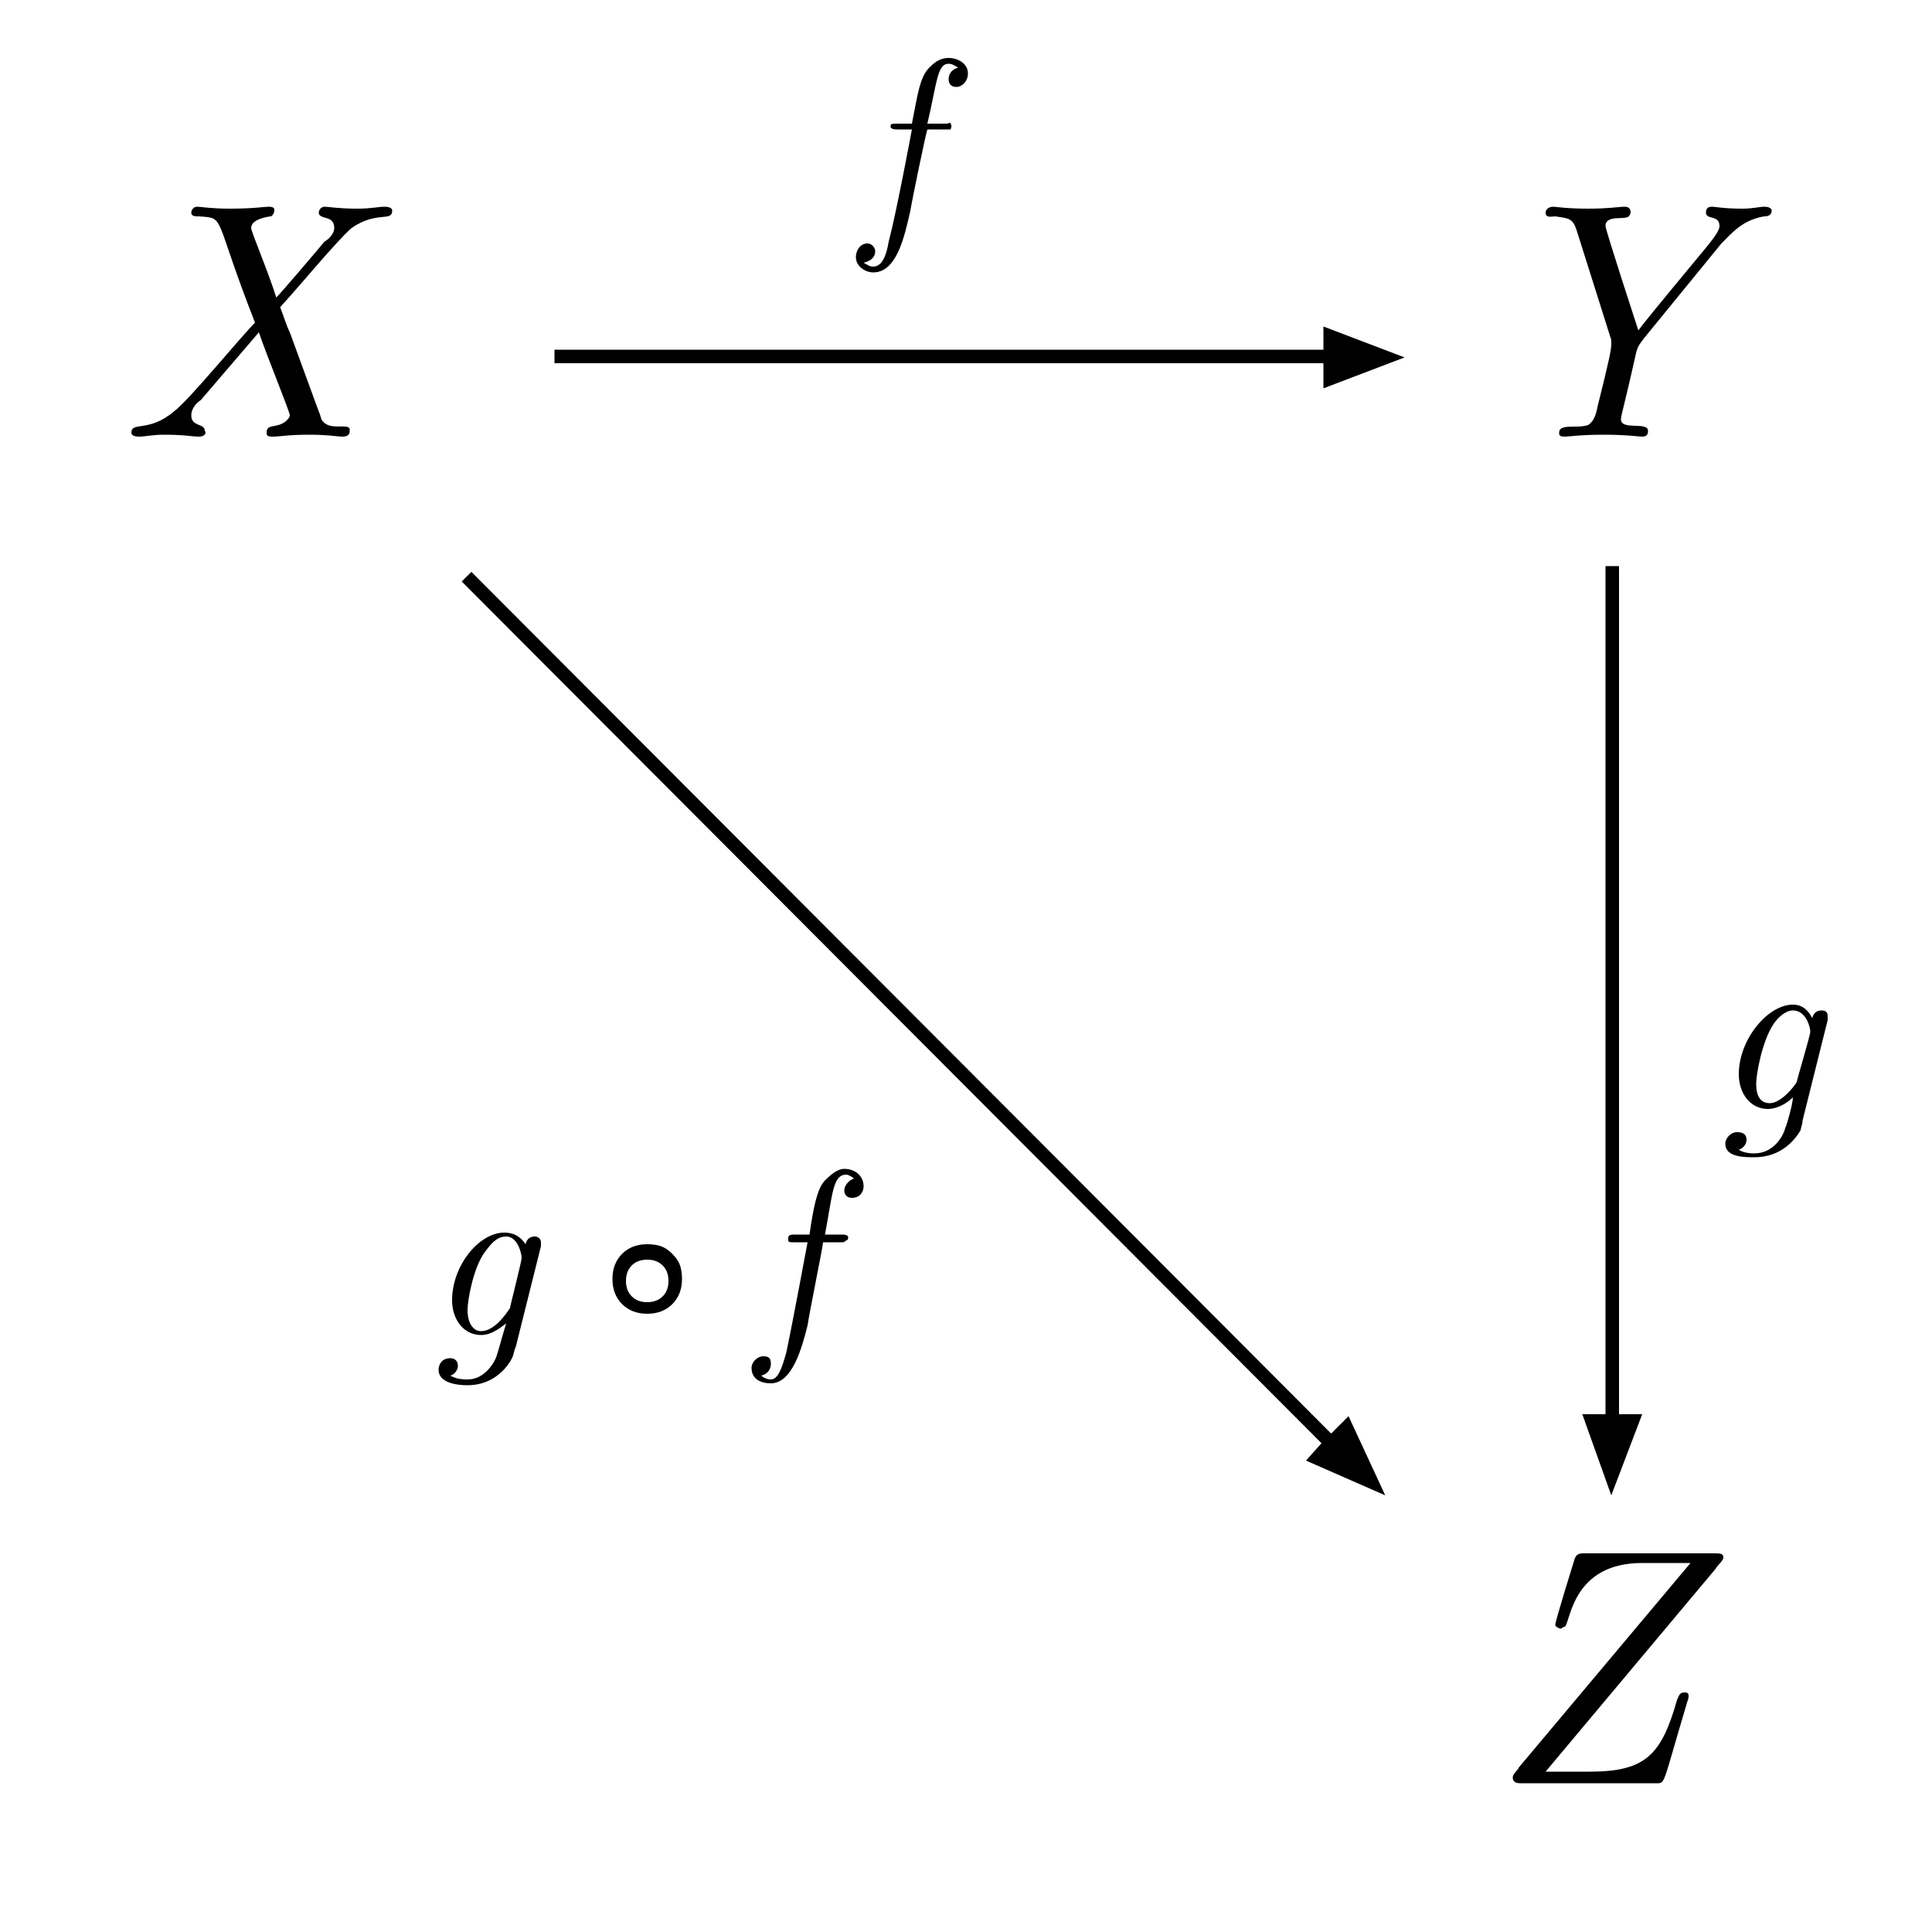 <?xml version="1.0" encoding="UTF-8" standalone="no"?>
<svg
   xmlns:dc="http://purl.org/dc/elements/1.1/"
   xmlns:cc="http://creativecommons.org/ns#"
   xmlns:rdf="http://www.w3.org/1999/02/22-rdf-syntax-ns#"
   xmlns:svg="http://www.w3.org/2000/svg"
   xmlns="http://www.w3.org/2000/svg"
   xmlns:sodipodi="http://sodipodi.sourceforge.net/DTD/sodipodi-0.dtd"
   xmlns:inkscape="http://www.inkscape.org/namespaces/inkscape"
   width="100"
   height="100"
   viewBox="0 0 1 1"
   preserveAspectRatio="none"
   id="svg2"
   sodipodi:version="0.32"
   inkscape:version="0.92.4 (5da689c313, 2019-01-14)"
   sodipodi:docname="SVG drawing.svg"
   version="1.0">
  <defs
     id="defs41" />
  <sodipodi:namedview
     inkscape:window-height="1567"
     inkscape:window-width="2560"
     inkscape:pageshadow="2"
     inkscape:pageopacity="0.0"
     guidetolerance="10.0"
     gridtolerance="10.0"
     objecttolerance="10.0"
     borderopacity="1.0"
     bordercolor="#666666"
     pagecolor="#ffffff"
     id="base"
     inkscape:zoom="13"
     inkscape:cx="50"
     inkscape:cy="50"
     inkscape:window-x="0"
     inkscape:window-y="0"
     inkscape:current-layer="text3724"
     width="100px"
     height="100px"
     showgrid="false"
     inkscape:window-maximized="1" />
  <title
     id="title4">SVG drawing</title>
  <desc
     id="desc6">This was produced by version 4.1 of GNU libplot, a free library for exporting 2-D vector graphics.</desc>
  <path
     style="font-size:0.174px;font-style:normal;font-variant:normal;font-weight:normal;font-stretch:normal;letter-spacing:normal;word-spacing:normal;text-anchor:start;fill:black;fill-opacity:1;stroke:none;stroke-linecap:butt;stroke-linejoin:miter;stroke-miterlimit:10.433;stroke-dashoffset:0;stroke-opacity:1;font-family:CMU Classical Serif"
     d="M 0.068,0.224 C 0.068,0.225 0.069,0.226 0.072,0.226 C 0.075,0.226 0.079,0.225 0.085,0.225 C 0.096,0.225 0.099,0.226 0.103,0.226 C 0.106,0.226 0.107,0.224 0.106,0.223 C 0.106,0.219 0.099,0.221 0.099,0.215 C 0.099,0.212 0.101,0.209 0.104,0.207 L 0.134,0.172 C 0.138,0.184 0.15,0.213 0.15,0.215 C 0.15,0.216 0.149,0.217 0.148,0.218 C 0.143,0.222 0.138,0.219 0.138,0.224 C 0.138,0.225 0.138,0.226 0.141,0.226 C 0.145,0.226 0.149,0.225 0.16,0.225 C 0.17,0.225 0.175,0.226 0.177,0.226 C 0.18,0.226 0.181,0.225 0.181,0.223 C 0.181,0.223 0.181,0.223 0.181,0.222 C 0.18,0.219 0.171,0.223 0.167,0.218 C 0.166,0.217 0.166,0.215 0.165,0.213 L 0.15,0.172 C 0.148,0.168 0.147,0.164 0.145,0.159 C 0.156,0.147 0.174,0.125 0.182,0.118 C 0.195,0.109 0.203,0.115 0.203,0.109 C 0.203,0.108 0.202,0.107 0.199,0.107 C 0.196,0.107 0.192,0.108 0.185,0.108 C 0.175,0.108 0.17,0.107 0.168,0.107 C 0.166,0.107 0.165,0.109 0.165,0.11 C 0.165,0.114 0.173,0.111 0.173,0.118 C 0.173,0.121 0.17,0.124 0.168,0.125 C 0.163,0.131 0.146,0.151 0.143,0.154 C 0.139,0.141 0.13,0.12 0.13,0.118 C 0.13,0.113 0.14,0.112 0.14,0.112 C 0.141,0.112 0.142,0.11 0.142,0.109 C 0.142,0.108 0.142,0.107 0.139,0.107 C 0.137,0.107 0.131,0.108 0.119,0.108 C 0.109,0.108 0.104,0.107 0.102,0.107 C 0.1,0.107 0.099,0.109 0.099,0.11 C 0.099,0.112 0.101,0.112 0.103,0.112 C 0.117,0.113 0.11,0.111 0.132,0.167 C 0.124,0.175 0.098,0.207 0.09,0.213 C 0.077,0.224 0.068,0.218 0.068,0.224"
     id="text12" />
  <path
     style="font-size:0.122px;font-style:normal;font-variant:normal;font-weight:normal;font-stretch:normal;letter-spacing:normal;word-spacing:normal;text-anchor:start;fill:black;fill-opacity:1;stroke:none;stroke-linecap:butt;stroke-linejoin:miter;stroke-miterlimit:10.433;stroke-dashoffset:0;stroke-opacity:1;font-family:CMU Classical Serif"
     d="M 0.443,0.133 C 0.443,0.138 0.448,0.141 0.452,0.141 C 0.464,0.141 0.468,0.123 0.471,0.11 C 0.472,0.104 0.479,0.07 0.48,0.067 L 0.486,0.067 C 0.487,0.067 0.488,0.067 0.489,0.067 C 0.491,0.067 0.491,0.067 0.492,0.067 C 0.492,0.067 0.493,0.065 0.492,0.064 C 0.492,0.063 0.491,0.064 0.49,0.064 L 0.48,0.064 C 0.485,0.043 0.485,0.033 0.491,0.033 C 0.493,0.033 0.494,0.034 0.496,0.035 C 0.492,0.036 0.491,0.039 0.491,0.041 C 0.491,0.043 0.492,0.045 0.495,0.045 C 0.498,0.045 0.501,0.042 0.501,0.038 C 0.501,0.033 0.496,0.03 0.491,0.03 C 0.486,0.03 0.483,0.033 0.481,0.035 C 0.476,0.04 0.475,0.049 0.472,0.064 L 0.465,0.064 C 0.462,0.064 0.461,0.064 0.461,0.065 C 0.461,0.066 0.461,0.066 0.461,0.066 C 0.462,0.067 0.463,0.067 0.465,0.067 L 0.466,0.067 C 0.468,0.067 0.47,0.067 0.472,0.067 C 0.472,0.067 0.464,0.11 0.46,0.125 C 0.459,0.131 0.457,0.138 0.452,0.138 C 0.45,0.138 0.449,0.137 0.447,0.136 C 0.451,0.135 0.453,0.133 0.453,0.13 C 0.453,0.128 0.451,0.126 0.449,0.126 C 0.445,0.126 0.443,0.13 0.443,0.133"
     id="text16" />
  <path
     style="font-size:0.174px;font-style:normal;font-variant:normal;font-weight:normal;font-stretch:normal;letter-spacing:normal;word-spacing:normal;text-anchor:start;fill:black;fill-opacity:1;stroke:none;stroke-linecap:butt;stroke-linejoin:miter;stroke-miterlimit:10.433;stroke-dashoffset:0;stroke-opacity:1;font-family:CMU Classical Serif"
     d="M 0.8,0.11 C 0.8,0.113 0.803,0.112 0.805,0.112 C 0.812,0.113 0.814,0.113 0.816,0.119 L 0.834,0.176 C 0.834,0.177 0.834,0.177 0.834,0.178 C 0.834,0.181 0.833,0.186 0.827,0.21 C 0.826,0.215 0.825,0.218 0.822,0.22 C 0.816,0.222 0.807,0.219 0.807,0.224 C 0.807,0.225 0.807,0.226 0.81,0.226 C 0.812,0.226 0.818,0.225 0.83,0.225 C 0.842,0.225 0.848,0.226 0.85,0.226 C 0.853,0.226 0.853,0.224 0.853,0.223 C 0.853,0.218 0.839,0.223 0.839,0.217 C 0.839,0.215 0.841,0.209 0.847,0.182 C 0.848,0.179 0.848,0.179 0.851,0.175 L 0.891,0.126 C 0.897,0.12 0.902,0.114 0.913,0.112 C 0.914,0.112 0.917,0.112 0.917,0.109 C 0.917,0.108 0.916,0.107 0.913,0.107 C 0.911,0.107 0.907,0.108 0.902,0.108 C 0.892,0.108 0.888,0.107 0.886,0.107 L 0.886,0.107 C 0.884,0.107 0.883,0.108 0.883,0.11 C 0.883,0.114 0.89,0.111 0.89,0.117 C 0.89,0.119 0.888,0.122 0.884,0.127 C 0.855,0.162 0.851,0.167 0.848,0.171 C 0.848,0.171 0.831,0.119 0.831,0.117 C 0.831,0.111 0.841,0.114 0.843,0.112 C 0.844,0.111 0.844,0.11 0.844,0.11 C 0.844,0.108 0.843,0.107 0.841,0.107 C 0.838,0.107 0.833,0.108 0.822,0.108 C 0.811,0.108 0.805,0.107 0.804,0.107 C 0.801,0.107 0.8,0.109 0.8,0.11"
     id="text20" />
  <path
     style="font-size:0.174px;font-style:normal;font-variant:normal;font-weight:normal;font-stretch:normal;letter-spacing:normal;word-spacing:normal;text-anchor:start;fill:black;fill-opacity:1;stroke:none;stroke-linecap:butt;stroke-linejoin:miter;stroke-miterlimit:10.433;stroke-dashoffset:0;stroke-opacity:1;font-family:CMU Classical Serif"
     d="M 0.783,0.92 C 0.783,0.923 0.786,0.923 0.787,0.923 L 0.858,0.923 C 0.862,0.923 0.861,0.922 0.873,0.882 C 0.873,0.881 0.874,0.88 0.874,0.878 C 0.874,0.877 0.874,0.876 0.872,0.876 C 0.869,0.876 0.869,0.878 0.868,0.88 C 0.86,0.908 0.852,0.917 0.823,0.917 L 0.8,0.917 L 0.888,0.812 C 0.889,0.81 0.892,0.808 0.892,0.806 C 0.892,0.804 0.89,0.804 0.887,0.804 L 0.82,0.804 C 0.818,0.804 0.816,0.804 0.815,0.807 C 0.815,0.807 0.805,0.839 0.805,0.841 C 0.805,0.842 0.807,0.843 0.808,0.843 C 0.808,0.843 0.809,0.842 0.81,0.842 C 0.813,0.839 0.814,0.809 0.85,0.809 L 0.875,0.809 L 0.786,0.915 C 0.786,0.916 0.783,0.918 0.783,0.92"
     id="text22" />
  <path
     style="font-size:0.122px;font-style:normal;font-variant:normal;font-weight:normal;font-stretch:normal;letter-spacing:normal;word-spacing:normal;text-anchor:start;fill:black;fill-opacity:1;stroke:none;stroke-linecap:butt;stroke-linejoin:miter;stroke-miterlimit:10.433;stroke-dashoffset:0;stroke-opacity:1;font-family:CMU Classical Serif"
     d="M 0.893,0.592 C 0.893,0.599 0.903,0.599 0.908,0.599 C 0.922,0.599 0.929,0.59 0.932,0.585 C 0.932,0.584 0.933,0.582 0.933,0.58 L 0.946,0.528 C 0.946,0.527 0.946,0.527 0.946,0.526 C 0.946,0.524 0.945,0.523 0.943,0.523 C 0.942,0.523 0.939,0.523 0.938,0.527 C 0.936,0.523 0.933,0.52 0.928,0.52 C 0.915,0.52 0.9,0.538 0.9,0.556 C 0.9,0.566 0.906,0.574 0.915,0.574 C 0.92,0.574 0.925,0.571 0.928,0.568 C 0.928,0.571 0.925,0.582 0.924,0.584 C 0.923,0.588 0.918,0.597 0.908,0.597 C 0.904,0.597 0.901,0.596 0.9,0.595 C 0.901,0.595 0.904,0.593 0.904,0.59 C 0.904,0.587 0.902,0.586 0.899,0.586 C 0.896,0.586 0.893,0.589 0.893,0.592 M 0.909,0.561 C 0.909,0.556 0.912,0.539 0.918,0.53 C 0.92,0.527 0.924,0.523 0.928,0.523 C 0.935,0.523 0.937,0.532 0.937,0.534 C 0.937,0.536 0.93,0.559 0.93,0.56 C 0.929,0.562 0.922,0.571 0.916,0.571 C 0.911,0.571 0.909,0.567 0.909,0.561"
     id="text24" />
  <path
     style="font-size:0.122px;font-style:normal;font-variant:normal;font-weight:normal;font-stretch:normal;letter-spacing:normal;word-spacing:normal;text-anchor:start;fill:black;fill-opacity:1;stroke:none;stroke-linecap:butt;stroke-linejoin:miter;stroke-miterlimit:10.433;stroke-dashoffset:0;stroke-opacity:1;font-family:CMU Classical Serif"
     d="M 0.227,0.709 C 0.227,0.716 0.237,0.717 0.242,0.717 C 0.256,0.717 0.263,0.707 0.265,0.703 C 0.266,0.701 0.266,0.699 0.267,0.697 L 0.28,0.645 C 0.28,0.644 0.28,0.644 0.28,0.643 C 0.28,0.641 0.278,0.64 0.277,0.64 C 0.276,0.64 0.273,0.64 0.272,0.644 C 0.27,0.641 0.267,0.638 0.261,0.638 C 0.248,0.638 0.234,0.655 0.234,0.673 C 0.234,0.683 0.24,0.691 0.249,0.691 C 0.254,0.691 0.258,0.688 0.262,0.685 C 0.261,0.688 0.258,0.699 0.257,0.702 C 0.256,0.705 0.251,0.714 0.242,0.714 C 0.237,0.714 0.235,0.713 0.233,0.712 C 0.234,0.712 0.237,0.71 0.237,0.707 C 0.237,0.704 0.235,0.703 0.233,0.703 C 0.229,0.703 0.227,0.706 0.227,0.709 M 0.242,0.678 C 0.242,0.673 0.245,0.656 0.251,0.648 C 0.254,0.644 0.257,0.64 0.262,0.64 C 0.268,0.64 0.27,0.649 0.27,0.651 C 0.27,0.653 0.264,0.676 0.264,0.677 C 0.262,0.68 0.256,0.689 0.249,0.689 C 0.245,0.689 0.242,0.685 0.242,0.678"
     id="text30" />
  <path
     style="font-size:0.122px;font-style:normal;font-variant:normal;font-weight:normal;font-stretch:normal;letter-spacing:normal;word-spacing:normal;text-anchor:start;fill:black;fill-opacity:1;stroke:none;stroke-linecap:butt;stroke-linejoin:miter;stroke-miterlimit:10.433;stroke-dashoffset:0;stroke-opacity:1;font-family:CMU Classical Serif"
     d="M 0.389,0.708 C 0.389,0.714 0.394,0.716 0.399,0.716 C 0.41,0.716 0.415,0.698 0.418,0.686 C 0.419,0.679 0.426,0.645 0.426,0.643 L 0.433,0.643 C 0.433,0.643 0.434,0.643 0.435,0.643 C 0.437,0.643 0.437,0.643 0.438,0.642 C 0.439,0.642 0.439,0.641 0.439,0.64 C 0.438,0.639 0.437,0.639 0.436,0.639 L 0.427,0.639 C 0.431,0.618 0.431,0.608 0.438,0.608 C 0.439,0.608 0.441,0.609 0.442,0.61 C 0.439,0.611 0.437,0.614 0.437,0.616 C 0.437,0.619 0.439,0.62 0.441,0.62 C 0.445,0.62 0.447,0.617 0.447,0.614 C 0.447,0.609 0.443,0.605 0.437,0.605 C 0.433,0.605 0.429,0.609 0.427,0.611 C 0.423,0.615 0.421,0.625 0.419,0.639 L 0.411,0.639 C 0.408,0.639 0.408,0.64 0.408,0.641 C 0.408,0.641 0.408,0.641 0.408,0.642 C 0.408,0.643 0.409,0.643 0.411,0.643 L 0.413,0.643 C 0.415,0.643 0.416,0.643 0.418,0.643 C 0.418,0.643 0.41,0.686 0.407,0.7 C 0.405,0.707 0.403,0.714 0.399,0.714 C 0.397,0.714 0.395,0.713 0.394,0.712 C 0.398,0.711 0.399,0.708 0.399,0.706 C 0.399,0.703 0.398,0.702 0.395,0.702 C 0.392,0.702 0.389,0.705 0.389,0.708"
     id="text32" />
  <path
     style="color:black;fill:black;fill-opacity:1;fill-rule:nonzero;stroke:none;stroke-width:1.5;stroke-linecap:round;stroke-linejoin:round;stroke-miterlimit:4;stroke-dashoffset:0;stroke-opacity:1;marker:none;marker-start:none;marker-mid:none;marker-end:none;visibility:visible;display:inline;overflow:visible"
     d="M 0.287,0.181 L 0.685,0.181 L 0.685,0.169 L 0.727,0.185 L 0.685,0.201 L 0.685,0.188 L 0.287,0.188 L 0.287,0.181 z "
     id="rect2879" />
  <path
     style="color:black;fill:black;fill-opacity:1;fill-rule:nonzero;stroke:none;stroke-width:1.5;stroke-linecap:round;stroke-linejoin:round;stroke-miterlimit:4;stroke-dashoffset:0;stroke-opacity:1;marker:none;marker-start:none;marker-mid:none;marker-end:none;visibility:visible;display:inline;overflow:visible"
     inkscape:transform-center-x="15.090048"
     inkscape:transform-center-y="-15.090049"
     d="M 0.244,0.296 L 0.689,0.742 L 0.698,0.733 L 0.717,0.774 L 0.676,0.756 L 0.684,0.747 L 0.239,0.301 L 0.244,0.296 z "
     id="path2882" />
  <path
     style="color:black;fill:black;fill-opacity:1;fill-rule:nonzero;stroke:none;stroke-width:1.5;stroke-linecap:round;stroke-linejoin:round;stroke-miterlimit:4;stroke-dashoffset:0;stroke-opacity:1;marker:none;marker-start:none;marker-mid:none;marker-end:none;visibility:visible;display:inline;overflow:visible"
     d="M 0.838,0.293 L 0.838,0.732 L 0.85,0.732 L 0.834,0.774 L 0.819,0.732 L 0.831,0.732 L 0.831,0.293 L 0.838,0.293 z "
     id="path2885" />
  <g
     aria-label="∘"
     style="font-style:normal;font-variant:normal;font-weight:normal;font-stretch:normal;font-size:0.133px;line-height:125%;font-family:'CMU Classical Serif';-inkscape-font-specification:'CMU Classical Serif';letter-spacing:0px;word-spacing:0px;fill:#000000;fill-opacity:1;stroke:none;stroke-width:0.01px;stroke-linecap:butt;stroke-linejoin:miter;stroke-opacity:1"
     id="text3724">
    <path
       d="m 0.335,0.652 q -0.005,0 -0.008,0.003 -0.003,0.003 -0.003,0.008 0,0.005 0.003,0.008 0.003,0.003 0.008,0.003 0.005,0 0.008,-0.003 0.003,-0.003 0.003,-0.008 0,-0.005 -0.003,-0.008 -0.003,-0.003 -0.008,-0.003 z m 0,-0.008 q 0.004,0 0.007,0.001 0.003,0.001 0.006,0.004 0.003,0.003 0.004,0.006 0.001,0.003 0.001,0.007 0,0.008 -0.005,0.013 -0.005,0.005 -0.013,0.005 -0.008,0 -0.013,-0.005 -0.005,-0.005 -0.005,-0.013 0,-0.008 0.005,-0.013 0.005,-0.005 0.013,-0.005 z"
       style="font-style:normal;font-variant:normal;font-weight:normal;font-stretch:normal;font-size:0.12px;font-family:cmr10;-inkscape-font-specification:cmr10;stroke-width:0.01px"
       id="path3732" />
  </g>
</svg>
